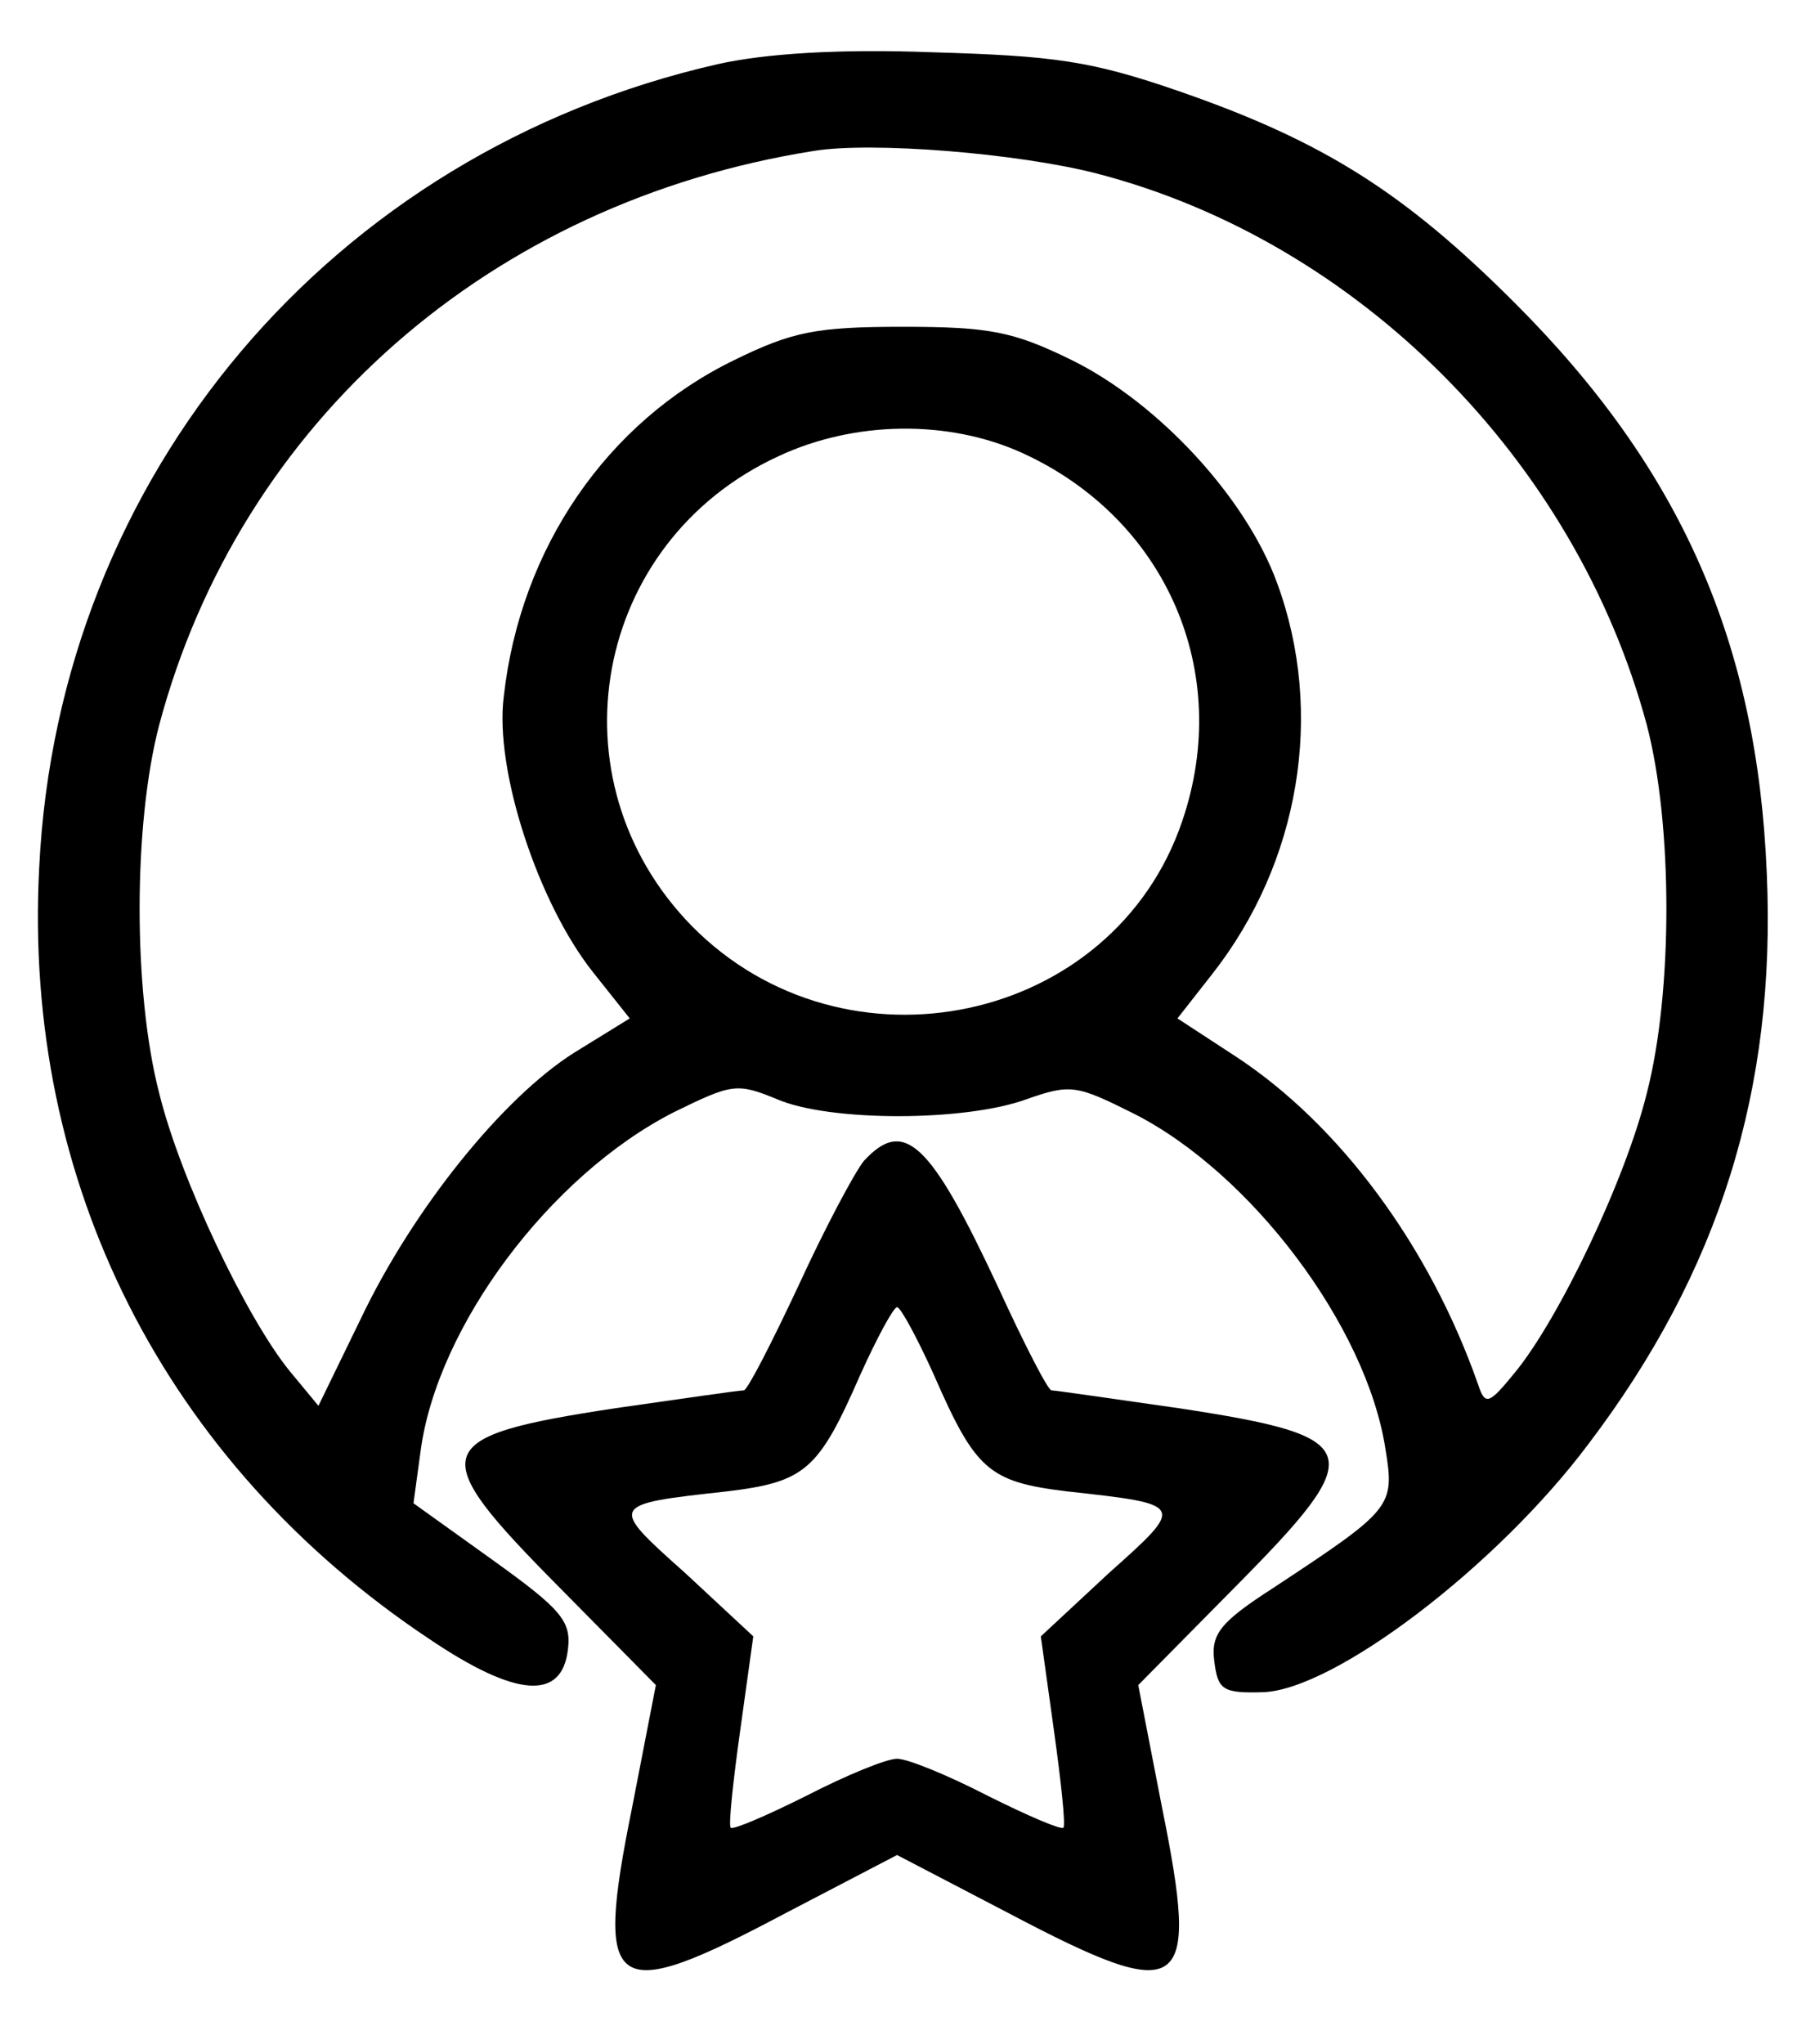 <?xml version="1.0" standalone="no"?>
<!DOCTYPE svg PUBLIC "-//W3C//DTD SVG 20010904//EN"
 "http://www.w3.org/TR/2001/REC-SVG-20010904/DTD/svg10.dtd">
<svg version="1.0" xmlns="http://www.w3.org/2000/svg"
 width="152pt" height="172pt" viewBox="0 0 152 172"
 preserveAspectRatio="xMidYMid meet">

<g transform="translate(0,172) scale(0.1,-0.1)"
fill="#000000" stroke="none">
<path d="M604 1666 c-325 -74 -555 -346 -571 -676 -14 -265 106 -501 328 -649
74 -50 112 -52 117 -9 3 24 -6 34 -63 75 l-67 48 6 44 c14 105 109 232 213
285 49 24 53 25 87 11 44 -19 158 -19 210 0 37 13 42 12 90 -12 99 -50 196
-179 212 -282 8 -49 6 -51 -94 -117 -45 -29 -53 -39 -50 -62 3 -24 7 -27 41
-26 60 2 197 106 274 209 110 145 158 298 150 480 -8 194 -72 340 -212 480
-93 93 -161 136 -282 178 -75 26 -106 30 -208 33 -78 3 -141 -1 -181 -10z
m319 -92 c220 -57 403 -241 463 -464 22 -84 22 -225 0 -310 -18 -73 -74 -190
-111 -235 -22 -27 -25 -28 -31 -10 -41 117 -117 219 -204 276 l-49 32 29 37
c74 94 95 220 55 329 -26 72 -100 152 -173 188 -49 24 -69 28 -142 28 -73 0
-93 -4 -142 -28 -107 -52 -180 -158 -194 -283 -8 -62 29 -174 75 -232 l31 -39
-47 -29 c-60 -38 -135 -131 -179 -223 l-36 -74 -24 29 c-36 44 -92 161 -110
234 -22 85 -22 226 0 310 68 255 279 440 551 483 49 8 172 -2 238 -19z m-63
-235 c121 -55 178 -184 135 -310 -58 -171 -284 -219 -413 -88 -120 123 -83
323 73 395 64 30 143 31 205 3z"/>
<path d="M727 743 c-8 -10 -33 -57 -55 -105 -23 -49 -43 -88 -46 -88 -4 0 -52
-7 -108 -15 -158 -24 -161 -36 -47 -151 l81 -82 -20 -103 c-32 -158 -18 -167
129 -89 l94 49 94 -49 c148 -78 161 -69 129 89 l-20 103 81 82 c114 115 111
127 -47 151 -56 8 -104 15 -107 15 -3 0 -23 39 -45 87 -57 122 -79 143 -113
106z m59 -180 c35 -80 46 -90 112 -98 100 -11 100 -11 35 -69 l-57 -53 11 -79
c6 -43 10 -80 8 -82 -2 -2 -30 10 -64 27 -33 17 -67 31 -76 31 -9 0 -43 -14
-76 -31 -34 -17 -62 -29 -64 -27 -2 2 2 39 8 82 l11 79 -57 53 c-65 58 -65 58
35 69 66 8 77 18 112 98 14 31 28 57 31 57 3 0 17 -26 31 -57z"/>
</g>
</svg>
